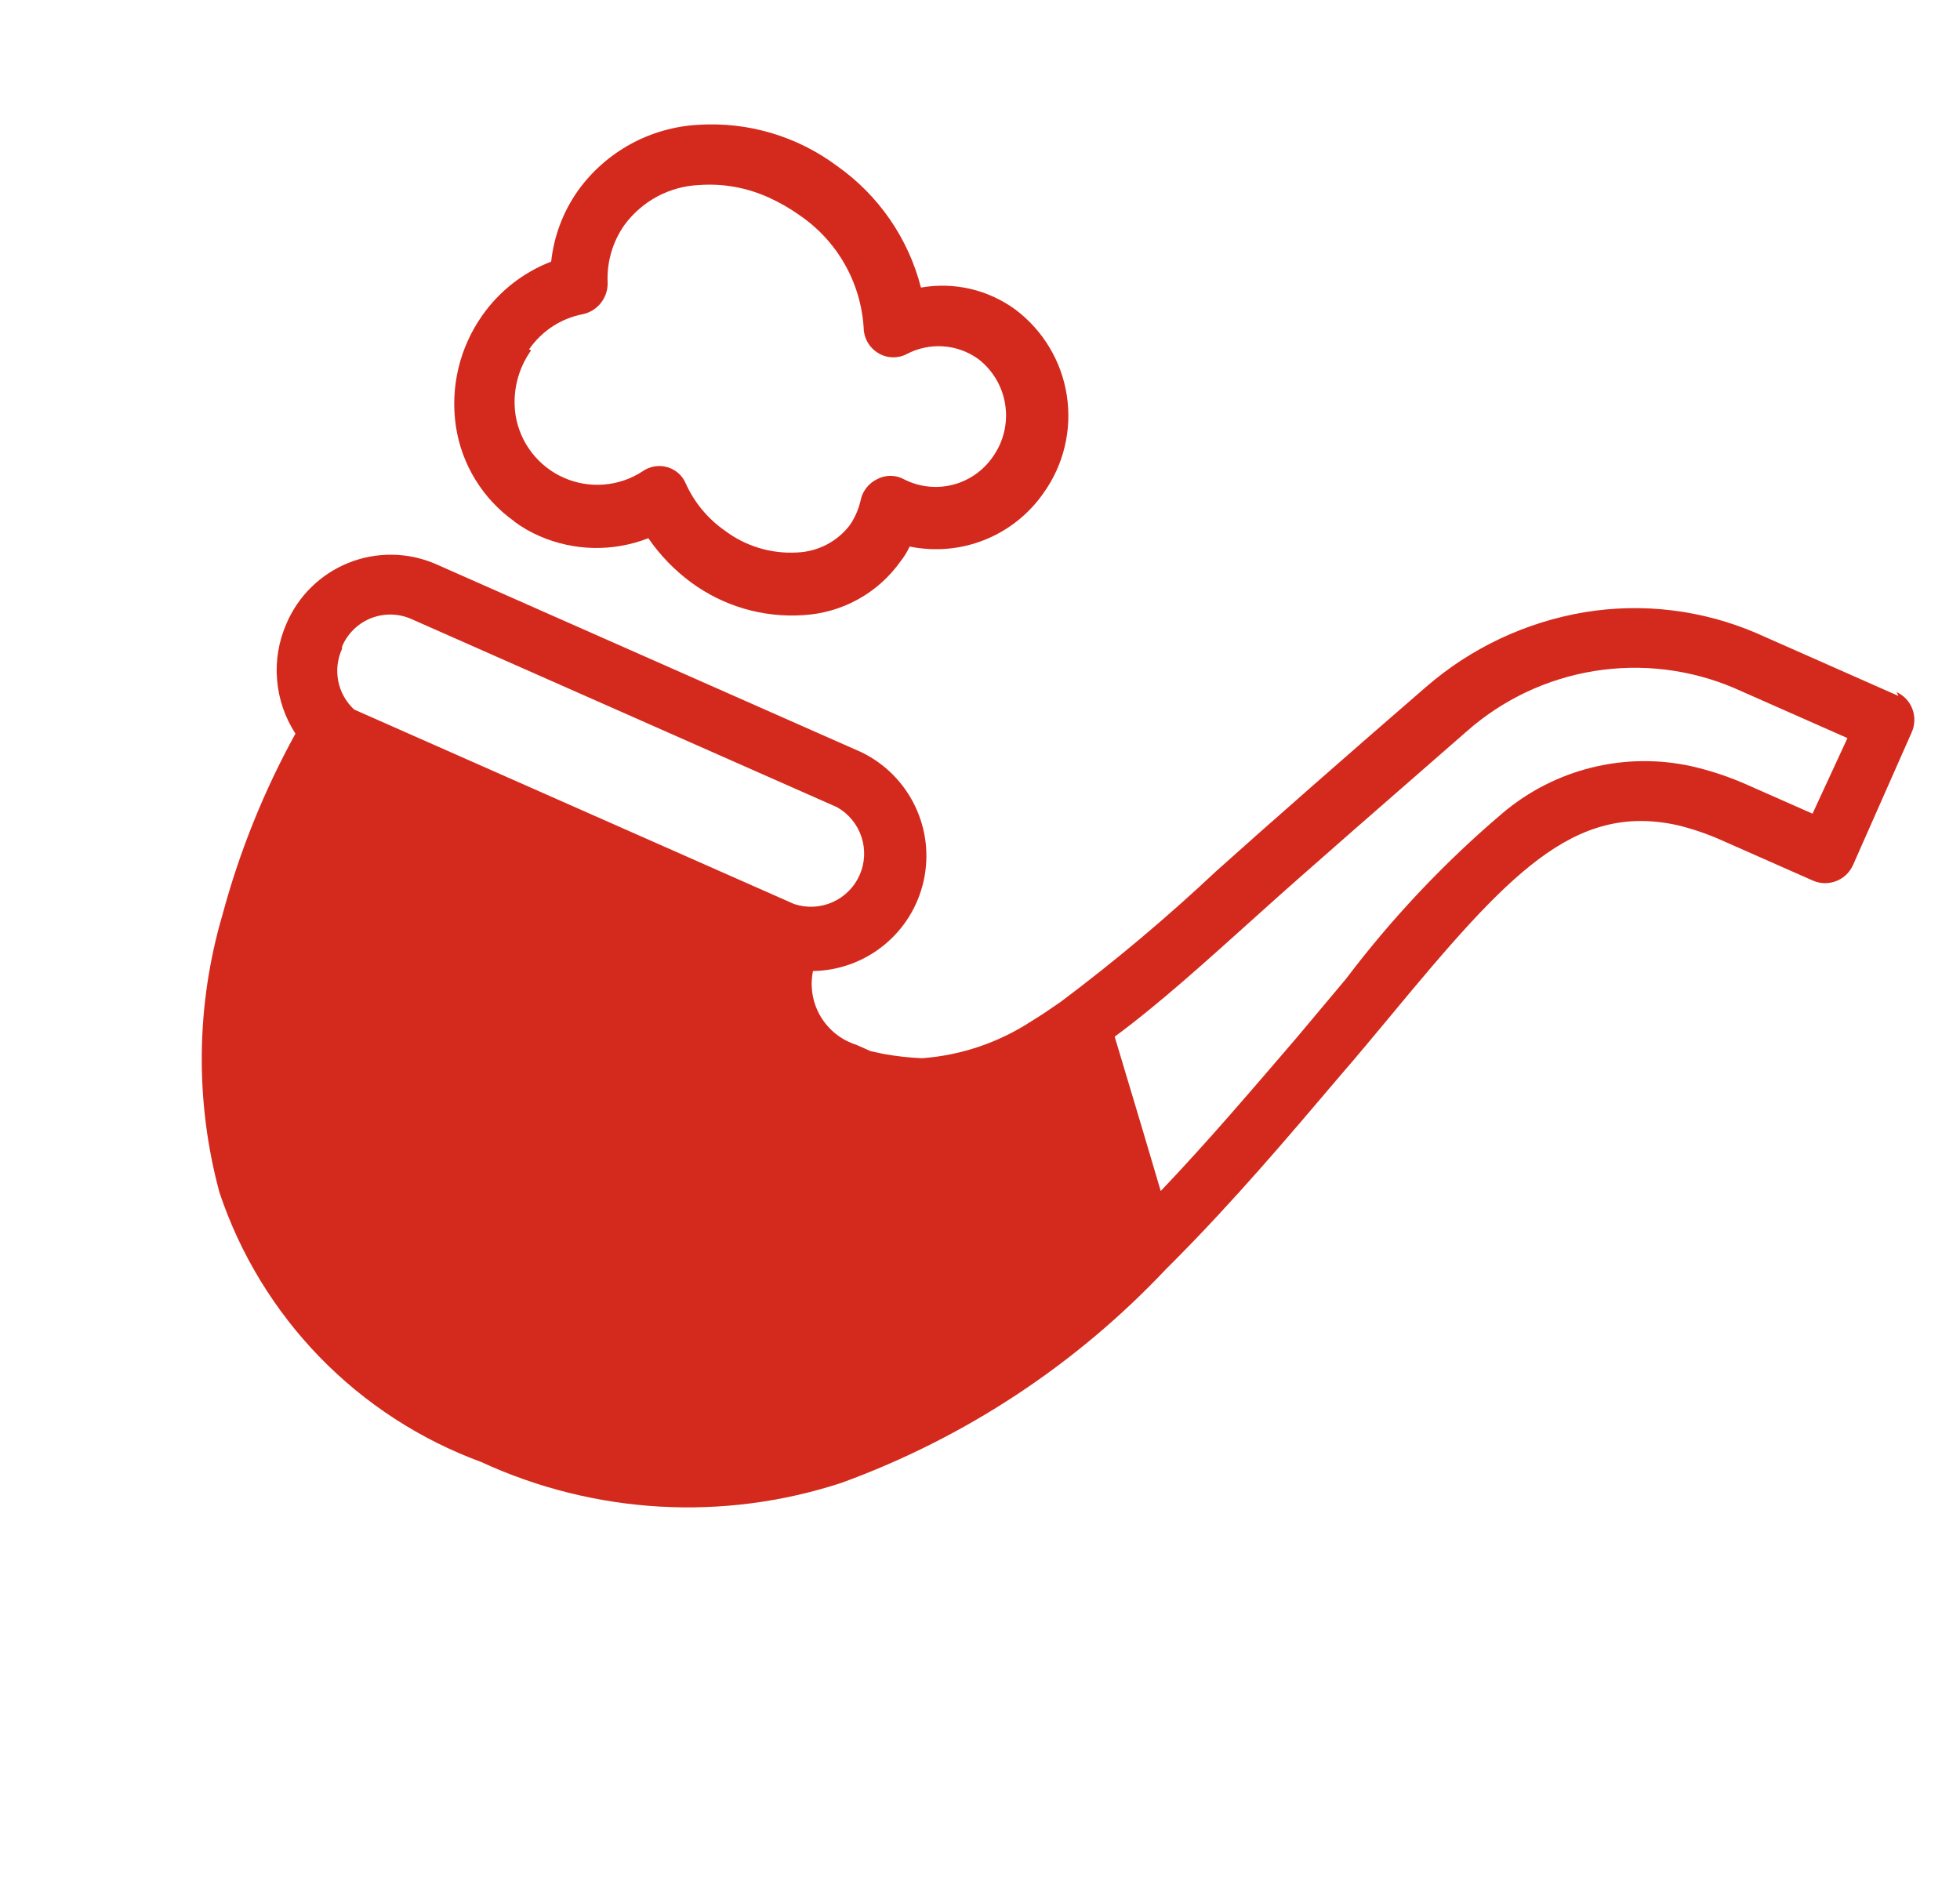 <?xml version="1.0" encoding="UTF-8"?> <svg xmlns="http://www.w3.org/2000/svg" width="57" height="55" viewBox="0 0 57 55" fill="none"> <path d="M52.711 23.663L50.828 22.831C50.301 22.595 49.752 22.411 49.189 22.283C48.232 22.073 47.24 22.087 46.29 22.322C45.339 22.557 44.456 23.008 43.707 23.639C42.015 25.074 40.486 26.692 39.148 28.462C38.686 29.007 38.208 29.59 37.718 30.167C36.445 31.649 35.156 33.167 33.756 34.637L33.219 32.826L32.417 30.148C33.727 29.182 35.054 27.975 36.568 26.615C37.867 25.439 40.591 23.07 42.649 21.274C43.694 20.349 44.979 19.74 46.356 19.516C47.733 19.292 49.146 19.462 50.43 20.008L53.727 21.465L52.711 23.663ZM9.948 18.802C10.025 18.618 10.138 18.451 10.28 18.311C10.422 18.171 10.59 18.06 10.775 17.984C10.96 17.909 11.158 17.871 11.357 17.872C11.557 17.873 11.755 17.914 11.938 17.991L24.339 23.473C24.675 23.661 24.929 23.968 25.051 24.333C25.173 24.699 25.155 25.096 24.999 25.449C24.843 25.801 24.561 26.083 24.209 26.238C23.856 26.394 23.459 26.413 23.093 26.29L10.398 20.678L10.299 20.634C10.063 20.415 9.901 20.128 9.838 19.812C9.774 19.496 9.812 19.168 9.945 18.875L9.948 18.802ZM55.21 20.239L51.077 18.411C49.503 17.736 47.769 17.526 46.08 17.805C44.374 18.092 42.781 18.842 41.474 19.975C39.403 21.765 36.685 24.152 35.369 25.335C33.935 26.683 32.427 27.951 30.852 29.132C30.554 29.339 30.28 29.526 29.999 29.696C29.047 30.319 27.952 30.69 26.817 30.775C26.445 30.759 26.075 30.718 25.709 30.653L25.319 30.569L24.901 30.384C24.463 30.245 24.093 29.949 23.86 29.553C23.628 29.157 23.551 28.689 23.643 28.239C24.396 28.228 25.123 27.963 25.707 27.487C26.291 27.012 26.698 26.353 26.861 25.618C27.025 24.883 26.936 24.114 26.608 23.436C26.281 22.757 25.735 22.209 25.058 21.879L12.646 16.392C11.842 16.052 10.938 16.045 10.129 16.371C9.321 16.697 8.675 17.331 8.332 18.132C8.106 18.646 8.011 19.207 8.057 19.767C8.102 20.326 8.286 20.865 8.592 21.335C7.676 23 6.963 24.768 6.47 26.603C5.697 29.237 5.667 32.033 6.383 34.682C6.983 36.475 7.979 38.11 9.296 39.466C10.613 40.822 12.219 41.865 13.993 42.517C17.285 44.037 21.031 44.253 24.476 43.122C28.065 41.813 31.299 39.682 33.918 36.899L34.102 36.716C35.872 34.94 37.441 33.089 38.975 31.282C39.483 30.698 39.961 30.115 40.428 29.557C43.835 25.445 45.752 23.337 48.77 23.995C49.209 24.1 49.637 24.245 50.049 24.428L52.731 25.613C52.838 25.659 52.953 25.683 53.07 25.684C53.187 25.685 53.302 25.663 53.41 25.619C53.519 25.575 53.617 25.511 53.7 25.429C53.783 25.347 53.849 25.25 53.895 25.143L55.592 21.305C55.64 21.199 55.668 21.084 55.672 20.968C55.677 20.851 55.658 20.735 55.618 20.625C55.578 20.516 55.516 20.416 55.437 20.33C55.358 20.245 55.262 20.175 55.156 20.127" fill="#D42A1D"></path> <path d="M15.385 10.162C15.753 9.626 16.317 9.257 16.956 9.136C17.164 9.09 17.348 8.973 17.479 8.805C17.61 8.637 17.677 8.429 17.671 8.217C17.644 7.618 17.817 7.027 18.164 6.537C18.417 6.195 18.743 5.913 19.119 5.712C19.495 5.512 19.911 5.399 20.337 5.381C21.029 5.331 21.722 5.456 22.353 5.743C22.666 5.884 22.965 6.055 23.245 6.254C23.788 6.622 24.239 7.109 24.563 7.678C24.888 8.247 25.077 8.884 25.117 9.538C25.12 9.686 25.161 9.831 25.235 9.959C25.31 10.087 25.416 10.194 25.543 10.27C25.667 10.345 25.808 10.387 25.953 10.391C26.097 10.396 26.241 10.364 26.369 10.297C26.693 10.126 27.059 10.048 27.425 10.072C27.791 10.096 28.142 10.221 28.441 10.434C28.87 10.76 29.154 11.24 29.234 11.773C29.315 12.305 29.185 12.848 28.872 13.286C28.594 13.69 28.178 13.979 27.703 14.099C27.228 14.219 26.725 14.162 26.289 13.938C26.17 13.873 26.037 13.839 25.901 13.838C25.765 13.837 25.632 13.87 25.512 13.933C25.386 13.993 25.276 14.082 25.191 14.193C25.106 14.303 25.049 14.433 25.024 14.57C24.965 14.821 24.86 15.059 24.714 15.272C24.533 15.508 24.303 15.702 24.039 15.839C23.775 15.977 23.484 16.054 23.186 16.067C22.428 16.112 21.678 15.885 21.072 15.426C20.579 15.08 20.189 14.608 19.942 14.059C19.893 13.944 19.82 13.841 19.726 13.759C19.633 13.677 19.521 13.617 19.401 13.585C19.28 13.55 19.153 13.543 19.029 13.565C18.904 13.586 18.787 13.635 18.684 13.709C18.349 13.928 17.964 14.059 17.564 14.091C17.165 14.124 16.764 14.056 16.397 13.893C16.03 13.732 15.71 13.48 15.465 13.163C15.22 12.846 15.058 12.473 14.994 12.077C14.893 11.413 15.056 10.736 15.446 10.189L15.385 10.162ZM14.941 15.157C15.174 15.33 15.425 15.475 15.691 15.591C16.696 16.029 17.834 16.051 18.855 15.652C19.194 16.146 19.614 16.58 20.096 16.936C21.034 17.628 22.188 17.966 23.351 17.89C23.912 17.859 24.459 17.703 24.951 17.431C25.443 17.16 25.867 16.78 26.191 16.322C26.296 16.19 26.384 16.046 26.454 15.894C27.184 16.044 27.943 15.977 28.635 15.7C29.328 15.423 29.923 14.949 30.349 14.336C30.936 13.516 31.178 12.499 31.025 11.503C30.872 10.506 30.335 9.609 29.53 9.003C29.139 8.717 28.694 8.512 28.222 8.402C27.75 8.292 27.261 8.279 26.783 8.363C26.416 6.933 25.552 5.68 24.346 4.829C23.183 3.961 21.75 3.536 20.302 3.63C19.614 3.668 18.943 3.859 18.339 4.19C17.735 4.521 17.212 4.983 16.81 5.542C16.378 6.153 16.109 6.864 16.029 7.608C15.223 7.919 14.528 8.461 14.031 9.166C13.369 10.099 13.092 11.251 13.256 12.383C13.337 12.939 13.531 13.472 13.825 13.951C14.119 14.43 14.507 14.844 14.966 15.168" fill="#D42A1D"></path> </svg> 